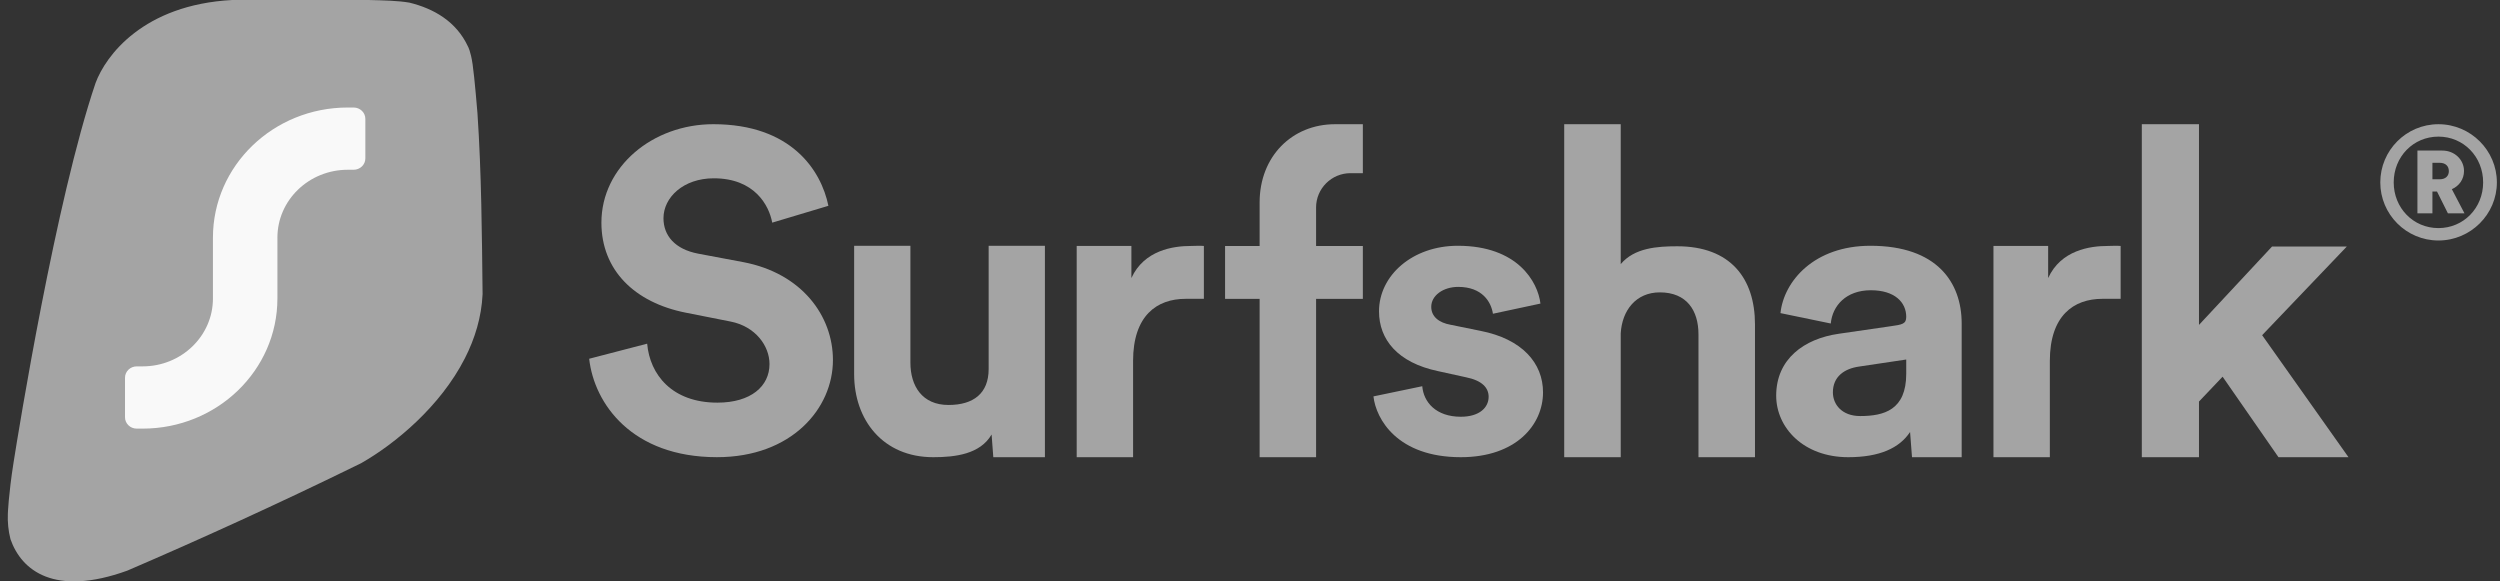 <svg width="172" height="40" viewBox="0 0 172 40" fill="none" xmlns="http://www.w3.org/2000/svg">
<rect x="0" y="0" width="172" height="40" fill="#333333" stroke="none"/>
<g clip-path="url(#clip0_5735_13725)">
<path d="M25.353 0C26.393 0.026 27.374 0.045 28.166 0.181C29.825 0.588 31.387 1.46 32.199 3.205C32.199 3.205 32.382 3.515 32.514 4.41C32.647 5.304 32.849 7.786 32.849 7.786C33.127 11.908 33.157 16.194 33.202 20.234C33.13 21.815 32.673 23.3 31.98 24.658C30.286 27.978 27.182 30.536 24.848 31.867C19.071 34.703 13.484 37.227 8.755 39.261C3.748 41.069 1.476 39.254 0.722 37.099C0.57 36.513 0.517 35.909 0.54 35.351C0.54 35.351 0.586 34.015 0.933 31.819C1.279 29.624 3.831 13.817 6.573 5.714C7.265 3.842 9.844 0.326 15.98 0H25.353Z" fill="#A4A4A4"/>
<path d="M24.329 7.397C24.774 7.397 25.136 7.745 25.136 8.175V10.9C25.136 11.33 24.774 11.679 24.329 11.679H23.926C21.253 11.679 19.086 13.771 19.086 16.351V20.535C19.086 25.48 14.933 29.489 9.81 29.489H9.407C8.962 29.489 8.601 29.141 8.601 28.711V25.985C8.601 25.555 8.962 25.207 9.407 25.207H9.81C12.483 25.207 14.65 23.116 14.65 20.535V16.351C14.65 11.405 18.803 7.397 23.926 7.397H24.329Z" fill="#F9F9F9"/>
<path d="M163.764 12.551C163.764 14.743 165.546 16.546 167.764 16.546C169.981 16.546 171.785 14.743 171.785 12.551C171.785 10.349 169.981 8.546 167.764 8.546C165.546 8.546 163.764 10.349 163.764 12.551ZM164.687 12.551C164.687 10.78 166.035 9.399 167.764 9.399C169.491 9.399 170.84 10.78 170.84 12.551C170.84 14.311 169.491 15.693 167.764 15.693C166.035 15.693 164.687 14.311 164.687 12.551ZM168.416 14.678H169.557L168.687 13.015C169.187 12.799 169.524 12.335 169.524 11.763C169.524 10.986 168.872 10.359 168.035 10.359H166.319V14.678H167.351V13.177H167.666L168.416 14.678ZM167.351 12.335V11.201H167.851C168.242 11.201 168.481 11.417 168.481 11.774C168.481 12.119 168.242 12.335 167.851 12.335H167.351Z" fill="#A4A4A4"/>
<path d="M161.459 16.963H156.315L151.29 22.353V8.546H147.357V31.455H151.29V27.626L152.915 25.917L156.759 31.455H161.576L155.635 23.06L161.459 16.963Z" fill="#A4A4A4"/>
<path d="M145.9 16.922C145.608 16.893 145.325 16.922 145.004 16.922C143.779 16.922 141.788 17.216 140.913 19.129V16.922H137.15V31.455H141.029V24.836C141.029 21.717 142.662 20.559 144.644 20.559C144.994 20.559 145.9 20.559 145.9 20.559V16.922Z" fill="#A4A4A4"/>
<path d="M122.202 27.222C122.202 29.424 124.08 31.455 127.159 31.455C129.301 31.455 130.679 30.835 131.413 29.72L131.546 31.455H134.963V29.177V22.257C134.963 19.426 133.262 16.909 128.686 16.909C124.813 16.909 122.73 19.34 122.496 21.542L125.957 22.257C126.074 21.027 127.013 19.969 128.714 19.969C130.357 19.969 131.149 20.798 131.149 21.799C131.149 22.285 130.886 22.333 130.064 22.447L126.514 22.962C124.109 23.305 122.202 24.706 122.202 27.222ZM127.981 28.624C126.719 28.624 126.103 27.823 126.103 26.994C126.103 25.907 126.896 25.364 127.893 25.221L131.149 24.735V25.717C131.149 28.205 129.624 28.624 127.981 28.624Z" fill="#A4A4A4"/>
<path d="M111.506 22.942C111.594 21.352 112.558 20.115 114.195 20.115C116.066 20.115 116.855 21.381 116.855 23.001V31.455H120.743V22.324C120.743 19.143 119.048 16.944 115.394 16.944C114.02 16.944 112.441 17.052 111.506 18.171V8.546H107.618V31.455H111.506V22.942Z" fill="#A4A4A4"/>
<path d="M94.493 27.272C94.67 28.84 96.143 31.455 100.503 31.455C104.304 31.455 106.16 29.232 106.16 26.992C106.16 24.975 104.716 23.323 101.859 22.763L99.796 22.343C99.001 22.203 98.47 21.782 98.47 21.11C98.47 20.326 99.295 19.738 100.327 19.738C101.976 19.738 102.595 20.774 102.713 21.586L105.983 20.886C105.806 19.402 104.422 16.909 100.297 16.909C97.174 16.909 94.876 18.954 94.876 21.418C94.876 23.351 96.143 24.947 98.942 25.535L100.857 25.956C101.976 26.18 102.418 26.684 102.418 27.3C102.418 28.028 101.8 28.672 100.503 28.672C98.794 28.672 97.94 27.664 97.852 26.572L94.493 27.272Z" fill="#A4A4A4"/>
<path fill-rule="evenodd" clip-rule="evenodd" d="M90.547 14.337C90.546 14.318 90.546 14.298 90.546 14.278C90.546 12.972 91.607 11.914 92.916 11.914H93.764V8.546H91.851C88.891 8.546 86.662 10.764 86.662 13.929V16.924H84.285V20.56H86.662V31.455H90.547V20.56H93.764V16.924H90.547V14.351C90.547 14.347 90.547 14.342 90.547 14.337Z" fill="#A4A4A4"/>
<path d="M82.827 16.922C82.535 16.893 82.253 16.922 81.932 16.922C80.707 16.922 78.715 17.216 77.84 19.129V16.922H74.077V31.455H77.956V24.836C77.956 21.717 79.588 20.559 81.572 20.559C81.922 20.559 82.827 20.559 82.827 20.559V16.922Z" fill="#A4A4A4"/>
<path d="M68.339 31.455H71.89V28.834V16.909H68.019V25.389C68.019 27.067 66.972 27.862 65.255 27.862C63.451 27.862 62.636 26.567 62.636 24.947V16.909H58.765V25.742C58.765 28.893 60.744 31.455 64.207 31.455C65.721 31.455 67.436 31.249 68.222 29.894L68.339 31.455Z" fill="#A4A4A4"/>
<path d="M56.994 14.159C56.495 11.718 54.438 8.545 49.076 8.545C44.899 8.545 41.377 11.474 41.377 15.318C41.377 18.583 43.652 20.81 47.175 21.511L50.261 22.122C51.975 22.457 52.942 23.797 52.942 25.048C52.942 26.573 51.664 27.702 49.357 27.702C46.24 27.702 44.712 25.78 44.525 23.645L40.535 24.682C40.878 27.763 43.465 31.454 49.326 31.454C54.469 31.454 57.306 28.099 57.306 24.773C57.306 21.723 55.155 18.796 51.134 18.034L48.048 17.454C46.427 17.149 45.647 16.203 45.647 15.013C45.647 13.579 47.019 12.267 49.108 12.267C51.913 12.267 52.911 14.128 53.129 15.318L56.994 14.159Z" fill="#A4A4A4"/>
</g>
<defs>
<clipPath id="clip0_5735_13725">
<rect width="171.25" height="40" fill="white" transform="translate(0.535)"/>
</clipPath>
</defs>
</svg>

